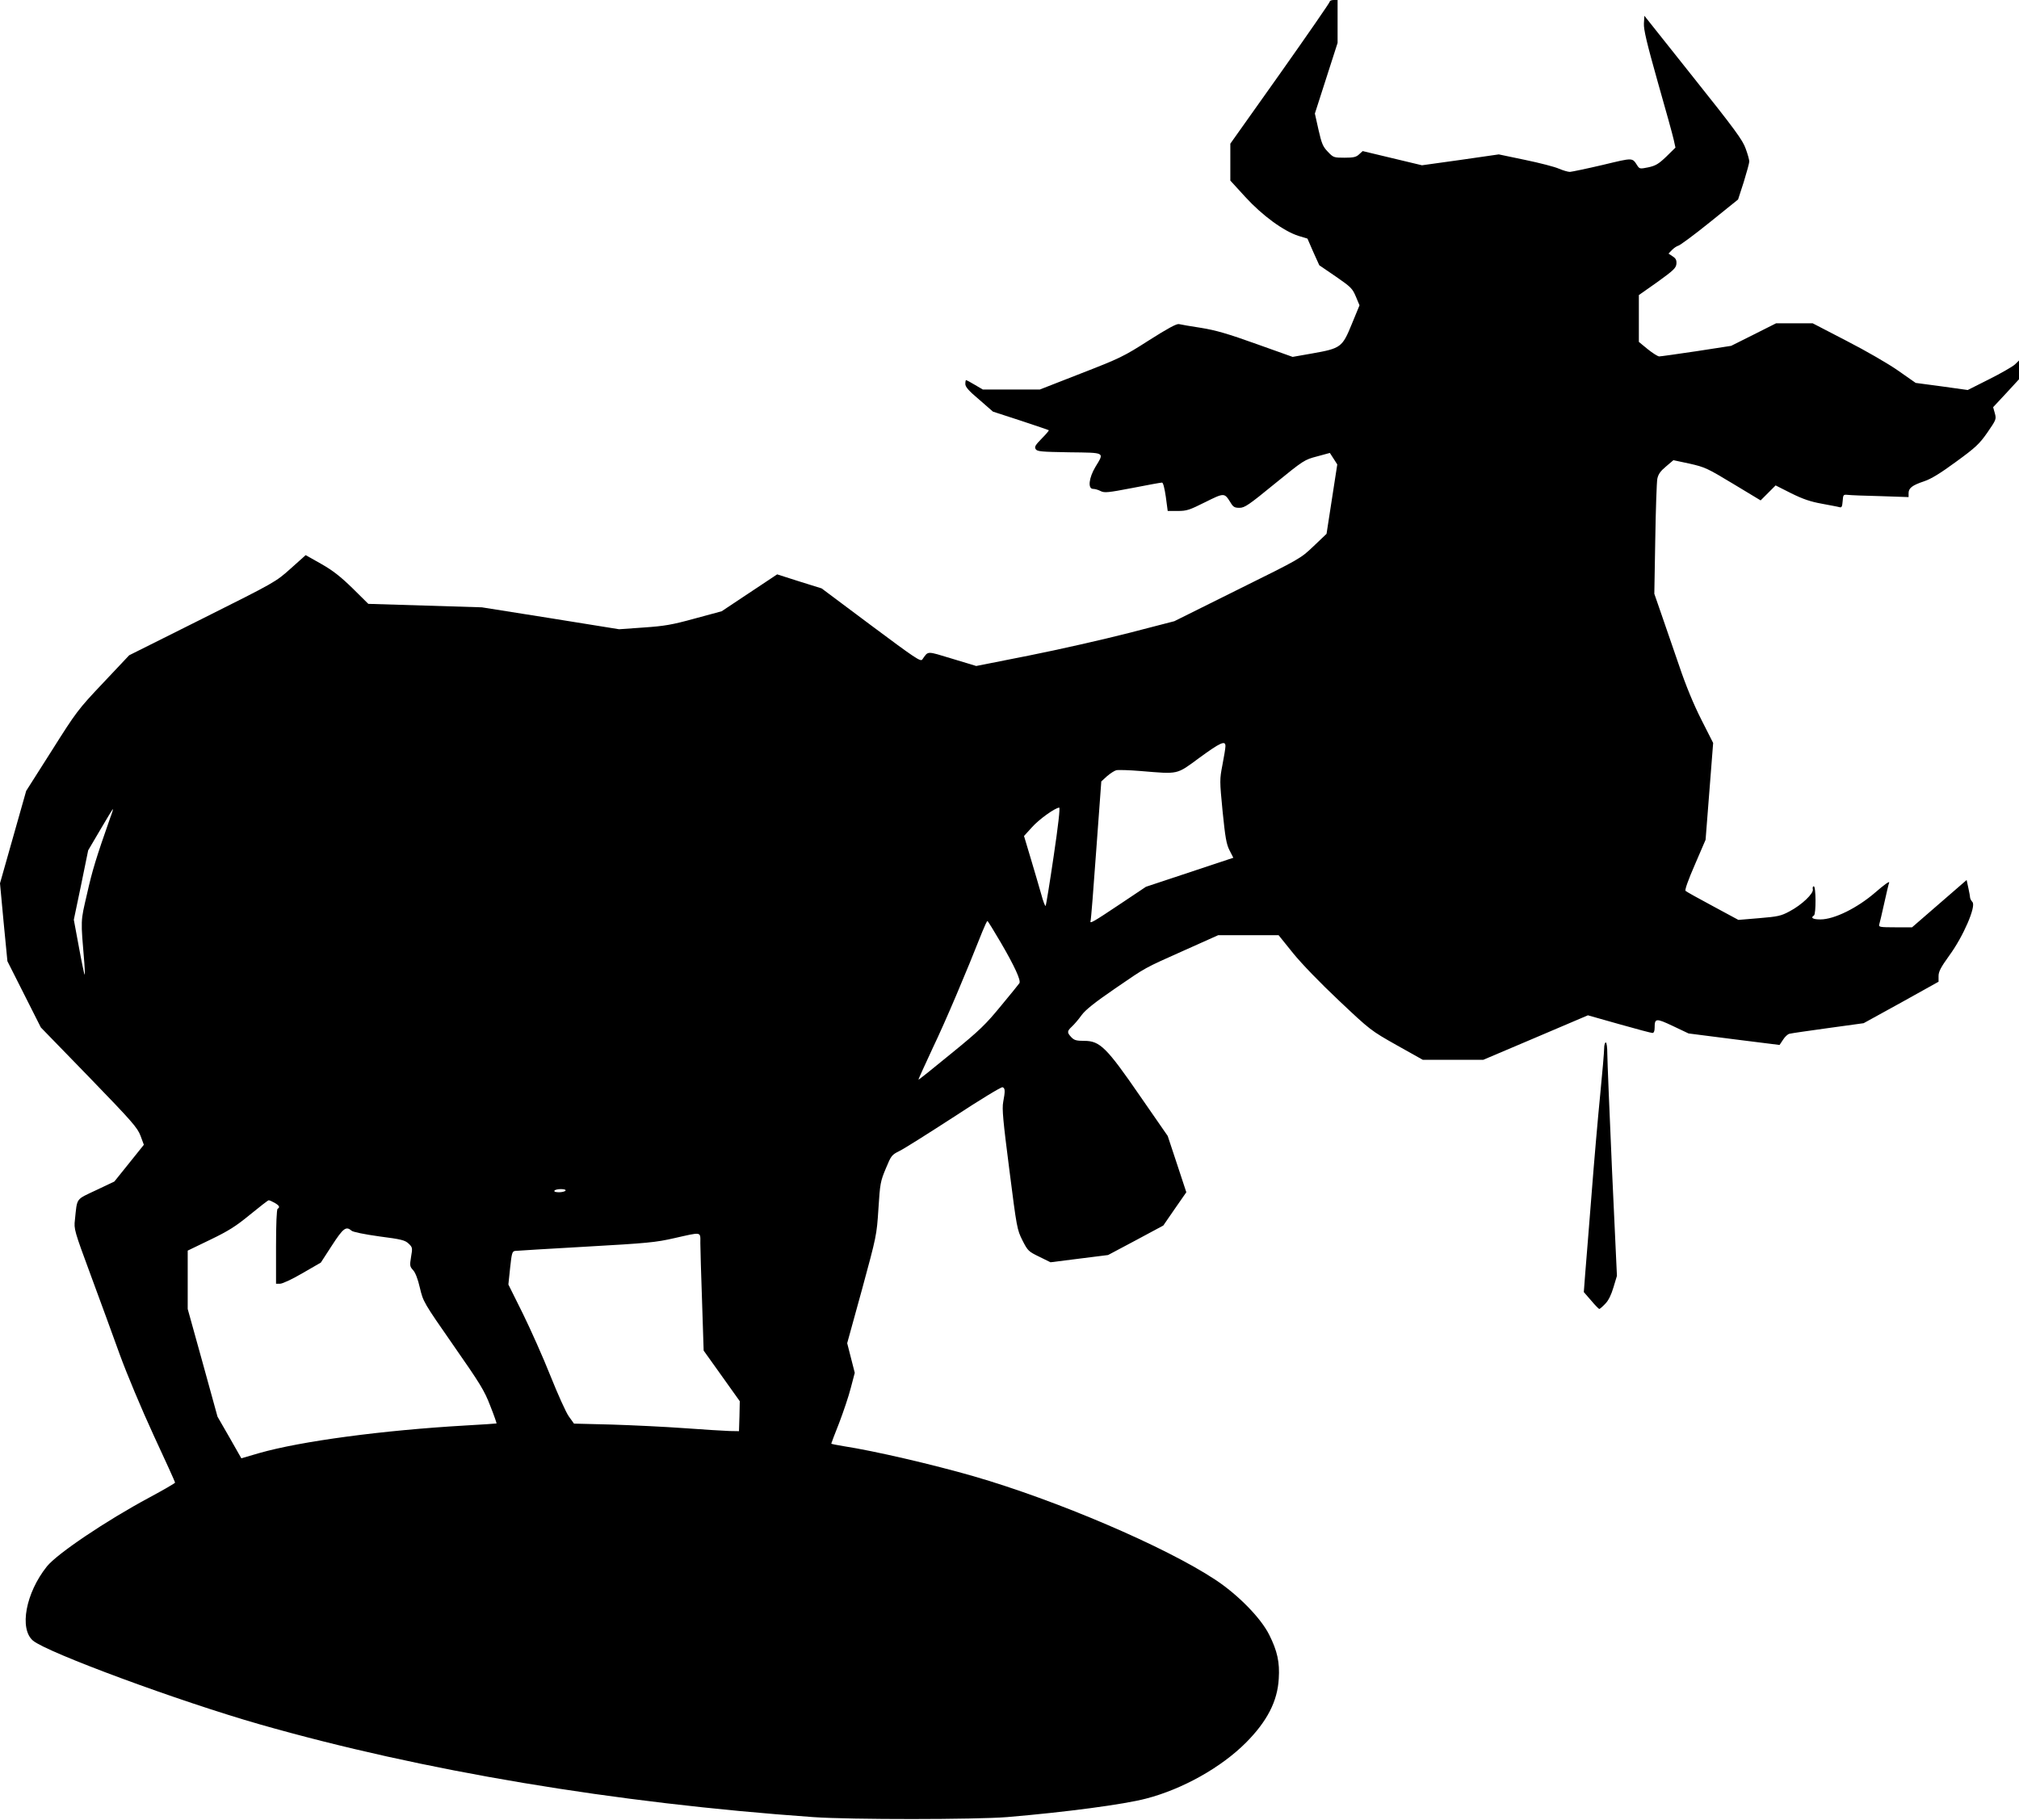 <?xml version="1.0" standalone="no"?>
<!DOCTYPE svg PUBLIC "-//W3C//DTD SVG 20010904//EN"
 "http://www.w3.org/TR/2001/REC-SVG-20010904/DTD/svg10.dtd">
<svg version="1.0" xmlns="http://www.w3.org/2000/svg"
 width="1280pt" height="1154pt" viewBox="0 0 1280 1154"
 preserveAspectRatio="xMidYMid meet">
<g transform="translate(0,1154) scale(0.1,-0.1)"
fill="#000000" stroke="none">
<path d="M8430 11529 c0 -6 -142 -211 -315 -456 l-315 -444 0 -117 0 -117 95
-104 c107 -117 243 -217 338 -247 l56 -17 37 -85 38 -84 104 -71 c97 -67 106
-76 128 -128 l23 -55 -49 -119 c-60 -147 -69 -154 -250 -186 l-125 -22 -230
82 c-178 64 -257 87 -350 102 -66 10 -129 21 -141 24 -15 3 -72 -28 -190 -103
-159 -102 -184 -114 -431 -210 l-261 -102 -181 0 -180 0 -51 30 c-28 17 -53
30 -55 30 -3 0 -5 -11 -5 -25 0 -18 21 -43 88 -99 l87 -76 175 -57 c96 -32
177 -59 179 -61 3 -1 -17 -25 -44 -52 -41 -42 -48 -53 -39 -68 10 -15 34 -17
213 -20 231 -3 223 2 166 -92 -42 -70 -50 -140 -15 -140 12 0 33 -6 48 -14 24
-12 46 -10 202 20 96 19 180 34 187 34 7 0 16 -35 24 -90 l12 -90 64 0 c57 0
74 6 174 56 121 60 121 60 160 -2 17 -29 26 -34 57 -34 33 0 59 18 224 153
183 149 188 152 268 173 l81 22 24 -37 23 -36 -34 -220 -34 -220 -83 -79 c-82
-78 -82 -78 -482 -276 l-400 -199 -290 -75 c-160 -41 -442 -105 -628 -142
l-338 -67 -152 46 c-166 50 -150 51 -190 -5 -11 -15 -46 9 -325 217 l-313 234
-141 44 -141 45 -176 -117 -176 -117 -170 -46 c-145 -40 -193 -48 -325 -57
l-155 -11 -435 70 -435 69 -360 11 -360 11 -100 99 c-75 73 -124 112 -198 154
l-99 56 -95 -85 c-96 -86 -97 -86 -560 -318 l-464 -232 -165 -175 c-160 -169
-170 -183 -326 -430 l-162 -255 -83 -293 -83 -293 23 -247 24 -247 106 -210
106 -210 305 -314 c275 -284 307 -321 327 -373 l21 -57 -93 -116 -94 -117
-116 -55 c-131 -62 -119 -45 -134 -188 -7 -58 -4 -69 100 -350 59 -159 142
-387 185 -506 45 -123 137 -343 214 -510 75 -161 136 -296 136 -300 0 -4 -73
-46 -162 -94 -276 -148 -586 -357 -651 -438 -134 -168 -176 -395 -88 -470 91
-76 924 -384 1438 -531 1032 -295 2251 -499 3508 -588 237 -17 1031 -16 1230
0 369 31 739 80 880 117 232 60 478 198 635 356 133 134 199 261 207 404 7
104 -9 176 -60 278 -53 107 -197 254 -342 350 -320 211 -1006 504 -1535 657
-258 74 -622 159 -822 190 -43 7 -78 14 -78 16 0 2 22 61 50 131 27 71 61 171
74 223 l25 95 -24 94 -24 94 94 341 c92 339 93 342 104 511 10 160 13 175 47
256 34 82 37 86 87 111 29 14 184 112 346 217 163 107 299 190 307 187 17 -6
17 -25 4 -94 -8 -43 -1 -118 39 -429 47 -370 49 -380 83 -448 34 -67 39 -71
107 -104 l71 -35 182 23 183 23 175 93 175 94 73 106 73 105 -59 179 -59 178
-176 254 c-212 308 -254 349 -353 349 -50 0 -64 4 -82 23 -28 30 -28 38 4 68
14 13 42 45 61 72 25 34 83 80 211 168 206 141 177 125 445 245 l210 94 191 0
192 0 91 -113 c56 -69 171 -188 292 -302 198 -187 202 -190 365 -282 l166 -93
192 0 192 0 332 141 331 141 198 -56 c109 -31 204 -56 211 -56 9 0 14 12 14
33 0 61 8 62 116 11 l99 -47 289 -37 288 -36 22 33 c11 18 30 36 41 38 11 3
121 19 245 36 l225 31 238 131 237 132 0 36 c0 28 14 55 68 130 89 121 171
312 147 339 -8 9 -15 22 -15 28 0 6 -5 34 -11 61 l-11 51 -173 -150 -173 -150
-107 0 c-97 0 -106 2 -101 18 3 9 17 69 31 132 14 63 28 124 32 134 3 11 -33
-15 -87 -62 -114 -99 -261 -172 -349 -172 -47 0 -65 10 -41 25 14 9 13 185 -1
185 -6 0 -9 -9 -6 -19 6 -26 -70 -99 -148 -140 -54 -29 -73 -33 -192 -43
l-132 -11 -163 88 c-90 48 -167 91 -172 96 -6 5 17 70 59 166 l68 158 24 307
24 307 -75 148 c-49 97 -98 215 -141 343 -37 107 -87 254 -112 325 l-45 130 6
345 c3 190 9 362 13 384 6 29 20 49 55 78 l47 40 103 -22 c97 -22 112 -29 276
-128 l174 -105 47 47 48 48 99 -50 c75 -37 122 -53 194 -66 52 -10 103 -19
112 -22 14 -4 17 3 20 38 3 41 4 43 33 40 17 -2 110 -6 208 -8 l177 -6 0 25
c0 32 23 50 98 75 45 15 102 50 203 124 125 91 148 113 199 186 55 80 57 84
47 121 l-11 39 82 88 82 89 0 59 0 60 -27 -26 c-16 -14 -89 -56 -163 -93
l-135 -68 -165 23 -165 22 -110 77 c-61 43 -206 127 -327 189 l-216 112 -116
0 -116 0 -143 -72 -142 -71 -220 -34 c-121 -18 -227 -33 -236 -33 -9 0 -42 21
-73 46 l-56 46 0 149 0 148 118 83 c101 73 117 88 120 114 2 24 -3 35 -23 48
l-27 18 22 23 c13 13 31 25 40 27 10 2 100 68 199 148 l180 145 36 111 c19 62
35 120 35 130 0 11 -10 47 -23 82 -19 54 -68 121 -332 452 l-310 390 -3 -49
c-2 -38 18 -123 87 -368 50 -175 96 -341 102 -369 l11 -50 -58 -57 c-49 -47
-68 -58 -114 -68 -49 -10 -55 -10 -67 7 -37 56 -22 56 -223 8 -102 -24 -195
-43 -207 -44 -12 0 -43 9 -69 20 -26 12 -123 37 -215 56 l-167 35 -243 -35
-244 -34 -188 45 -188 45 -23 -21 c-18 -17 -35 -21 -92 -21 -68 0 -71 1 -106
38 -31 32 -39 51 -59 139 l-23 103 72 224 72 224 0 136 0 136 -25 0 c-14 0
-25 -5 -25 -11z m-661 -4721 c0 -13 -9 -66 -19 -118 -18 -94 -18 -98 1 -295
17 -167 24 -208 44 -247 l24 -47 -277 -92 -277 -92 -163 -109 c-175 -117 -195
-128 -188 -107 3 8 19 210 36 449 l32 435 36 33 c21 18 47 35 59 38 12 3 82 1
154 -5 244 -20 225 -25 373 84 134 98 166 112 165 73z m-1089 -697 c-25 -170
-48 -312 -51 -315 -3 -4 -16 29 -27 71 -12 43 -42 144 -66 225 l-44 147 50 55
c44 50 146 123 173 125 7 1 -7 -120 -35 -308z m-5980 247 c-91 -259 -115 -338
-148 -485 -42 -182 -41 -155 -17 -443 3 -41 4 -72 1 -70 -2 3 -19 82 -36 176
l-32 172 46 220 45 220 77 131 c42 72 78 131 80 131 2 0 -5 -24 -16 -52z
m5645 -795 c88 -151 128 -239 118 -257 -4 -6 -56 -71 -117 -144 -96 -117 -134
-155 -315 -302 -113 -93 -207 -168 -208 -166 -2 1 40 92 91 202 81 169 209
471 314 737 15 37 29 67 32 67 3 0 41 -62 85 -137z m-2760 -1573 c-3 -5 -22
-10 -41 -10 -21 0 -33 4 -29 10 3 6 22 10 41 10 21 0 33 -4 29 -10z m-1844
-77 c31 -18 35 -28 19 -38 -6 -4 -10 -95 -10 -241 l0 -234 26 0 c15 0 79 30
142 67 l116 67 70 108 c72 111 90 125 125 94 9 -8 82 -23 176 -36 140 -18 163
-24 186 -46 24 -23 25 -27 15 -84 -9 -55 -8 -61 13 -84 14 -15 30 -55 43 -112
21 -88 22 -91 212 -364 170 -244 197 -287 234 -384 24 -60 41 -110 40 -112 -2
-1 -91 -7 -198 -13 -521 -30 -1041 -99 -1307 -175 l-113 -33 -75 132 -76 132
-94 341 -95 342 0 185 0 185 143 69 c116 56 162 85 252 159 61 50 114 91 118
91 5 1 22 -7 38 -16z m2699 -256 c0 -34 5 -202 11 -372 l10 -309 115 -161 114
-160 -2 -95 -3 -95 -60 1 c-33 1 -161 9 -285 18 -124 9 -332 19 -463 23 l-238
6 -33 46 c-18 25 -70 141 -116 256 -46 116 -125 293 -175 395 l-92 185 11 105
c10 93 13 105 31 108 11 1 214 14 450 27 389 22 442 27 560 54 178 40 165 43
165 -32z"/>
<path d="M10170 4893 c0 -21 -11 -153 -25 -293 -14 -140 -39 -426 -55 -635
-17 -209 -34 -434 -40 -499 l-9 -119 46 -53 c25 -30 49 -54 52 -54 4 0 21 15
38 33 21 21 38 57 52 104 l22 73 -31 667 c-16 368 -30 701 -30 741 0 41 -4 72
-10 72 -5 0 -10 -17 -10 -37z"/>
</g>
</svg>

